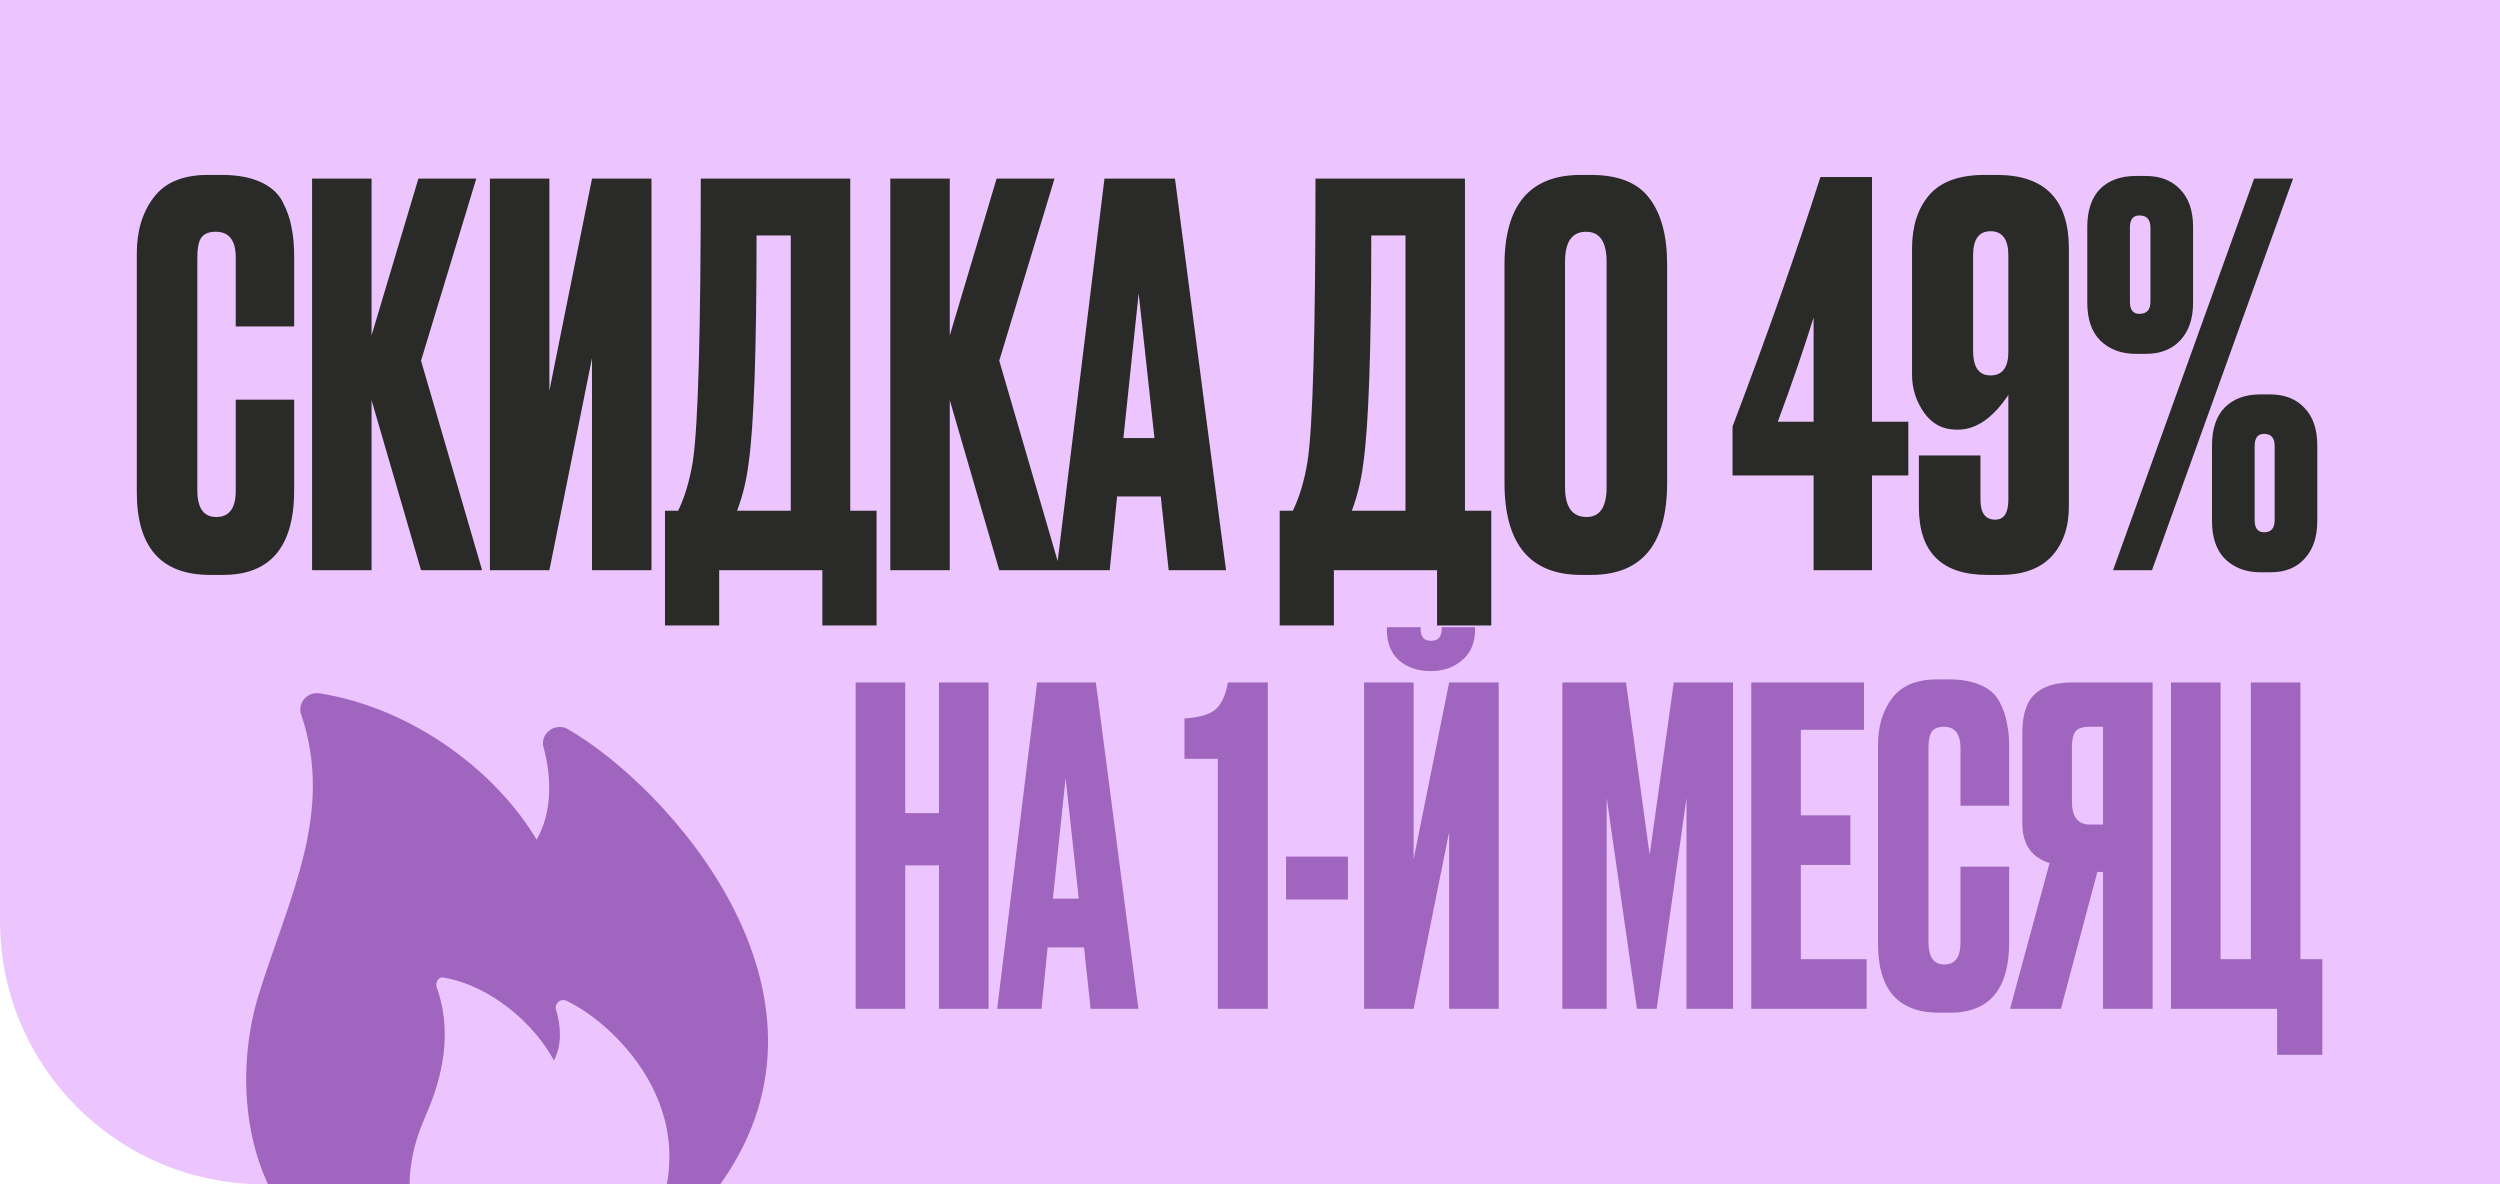<?xml version="1.0" encoding="UTF-8"?> <svg xmlns="http://www.w3.org/2000/svg" width="114" height="54" viewBox="0 0 114 54" fill="none"><g clip-path="url(#clip0_4448_7338)"><path d="M0 0H114V54H12C5.373 54 0 48.627 0 42V0Z" fill="#ECC5FE"></path><path d="M10.75 22.376V18.224H13.414V22.352C13.414 24.928 12.334 26.216 10.174 26.216H9.574C7.35 26.216 6.238 24.96 6.238 22.448V11.552C6.238 10.528 6.494 9.68 7.006 9.008C7.518 8.32 8.342 7.976 9.478 7.976H10.102C10.806 7.976 11.39 8.08 11.854 8.288C12.334 8.496 12.678 8.8 12.886 9.2C13.094 9.6 13.23 9.992 13.294 10.376C13.374 10.744 13.414 11.184 13.414 11.696V14.888H10.75V11.744C10.75 10.96 10.446 10.568 9.838 10.568C9.518 10.568 9.294 10.664 9.166 10.856C9.054 11.032 8.998 11.328 8.998 11.744V22.352C8.998 23.168 9.286 23.576 9.862 23.576C10.454 23.576 10.75 23.176 10.75 22.376ZM19.199 26L16.943 18.248V26H14.231V8.144H16.943V15.296L19.079 8.144H21.719L19.199 16.448L21.983 26H19.199ZM26.996 26V16.328L25.052 26H22.34V8.144H25.052V17.816L26.996 8.144H29.708V26H26.996ZM37.499 28.52V26H32.795V28.52H30.323V23.288H30.923C31.227 22.664 31.451 21.912 31.595 21.032C31.835 19.432 31.955 15.136 31.955 8.144H38.771V23.288H39.971V28.52H37.499ZM34.139 21.104C34.043 21.888 33.867 22.616 33.611 23.288H36.059V10.736H34.499C34.499 15.952 34.379 19.408 34.139 21.104ZM45.566 26L43.31 18.248V26H40.598V8.144H43.31V15.296L45.446 8.144H48.086L45.566 16.448L48.35 26H45.566ZM53.291 26L52.931 22.64H50.939L50.603 26H48.179L50.363 8.144H53.579L55.907 26H53.291ZM51.923 13.376L51.227 19.976H52.643L51.923 13.376ZM65.53 28.52V26H60.826V28.52H58.354V23.288H58.954C59.258 22.664 59.482 21.912 59.626 21.032C59.866 19.432 59.986 15.136 59.986 8.144L66.802 8.144V23.288H68.002V28.52H65.53ZM62.17 21.104C62.074 21.888 61.898 22.616 61.642 23.288H64.09V10.736H62.53C62.53 15.952 62.41 19.408 62.17 21.104ZM76.021 12.056V22.016C76.021 24.816 74.869 26.216 72.565 26.216H72.109C69.773 26.216 68.605 24.816 68.605 22.016V12.08C68.605 9.344 69.765 7.976 72.085 7.976H72.541C73.789 7.976 74.677 8.328 75.205 9.032C75.749 9.736 76.021 10.744 76.021 12.056ZM73.261 22.208V11.936C73.261 11.024 72.949 10.568 72.325 10.568C71.685 10.568 71.365 11.024 71.365 11.936V22.208C71.365 23.12 71.693 23.576 72.349 23.576C72.957 23.576 73.261 23.12 73.261 22.208ZM82.7 19.232V14.48C82.252 15.92 81.708 17.504 81.068 19.232H82.7ZM79.004 21.68V19.448C80.572 15.32 81.908 11.528 83.012 8.072H85.364V19.232H87.02V21.68H85.364V26H82.7V21.68H79.004ZM89.277 19.592H89.205C88.597 19.592 88.109 19.336 87.741 18.824C87.373 18.296 87.189 17.72 87.189 17.096V11.336C87.189 10.328 87.445 9.52 87.957 8.912C88.485 8.288 89.333 7.976 90.501 7.976H91.053C93.245 7.976 94.341 9.096 94.341 11.336V23.096C94.341 24.04 94.077 24.8 93.549 25.376C93.021 25.936 92.245 26.216 91.221 26.216H90.621C88.541 26.216 87.501 25.184 87.501 23.12V20.768H90.309V22.784C90.309 23.392 90.533 23.696 90.981 23.696C91.381 23.696 91.581 23.392 91.581 22.784V18.008C90.877 19.064 90.109 19.592 89.277 19.592ZM90.765 10.544C90.237 10.544 89.973 10.912 89.973 11.648V15.992C89.973 16.744 90.237 17.12 90.765 17.12C91.309 17.12 91.581 16.76 91.581 16.04V11.648C91.581 10.912 91.309 10.544 90.765 10.544ZM95.18 13.808V10.352C95.18 9.6 95.372 9.024 95.756 8.624C96.156 8.224 96.7 8.024 97.388 8.024H97.844C98.516 8.024 99.044 8.232 99.428 8.648C99.812 9.048 100.004 9.616 100.004 10.352V13.808C100.004 14.528 99.812 15.096 99.428 15.512C99.044 15.928 98.516 16.136 97.844 16.136H97.388C96.732 16.136 96.196 15.936 95.78 15.536C95.38 15.136 95.18 14.56 95.18 13.808ZM100.868 23.768V20.312C100.868 19.56 101.06 18.984 101.444 18.584C101.844 18.184 102.388 17.984 103.076 17.984H103.508C104.18 17.984 104.708 18.192 105.092 18.608C105.476 19.008 105.668 19.576 105.668 20.312V23.768C105.668 24.488 105.476 25.056 105.092 25.472C104.724 25.888 104.204 26.096 103.532 26.096H103.076C102.42 26.096 101.884 25.896 101.468 25.496C101.068 25.096 100.868 24.52 100.868 23.768ZM102.788 8.144H104.564L98.132 26H96.356L102.788 8.144ZM98.06 13.76V10.376C98.06 10.008 97.892 9.824 97.556 9.824C97.268 9.824 97.124 10.008 97.124 10.376V13.76C97.124 14.128 97.268 14.312 97.556 14.312C97.892 14.312 98.06 14.128 98.06 13.76ZM103.244 24.272C103.564 24.272 103.724 24.088 103.724 23.72V20.336C103.724 19.968 103.564 19.784 103.244 19.784C102.956 19.784 102.812 19.968 102.812 20.336V23.72C102.812 24.088 102.956 24.272 103.244 24.272Z" fill="#2A2A29"></path><path d="M41.278 39.46V46H39.018V31.12H41.278V37.08H42.818V31.12H45.078V46H42.818V39.46H41.278ZM49.732 46L49.432 43.2H47.772L47.492 46H45.472L47.292 31.12H49.972L51.912 46H49.732ZM48.592 35.48L48.012 40.98H49.192L48.592 35.48ZM55.532 34.6H54.012V32.76C54.678 32.72 55.145 32.587 55.412 32.36C55.692 32.133 55.885 31.72 55.992 31.12H57.812V46H55.532V34.6ZM58.644 39.06H61.464V41.02H58.644V39.06ZM66.081 46V37.94L64.461 46H62.201V31.12H64.461V39.18L66.081 31.12H68.341V46H66.081ZM65.281 30.6H65.221C64.635 30.6 64.155 30.433 63.781 30.1C63.421 29.767 63.241 29.307 63.241 28.72V28.6H64.781V28.68C64.781 29.04 64.935 29.22 65.241 29.22H65.261C65.581 29.22 65.741 29.04 65.741 28.68V28.6H67.261V28.72C67.261 29.307 67.068 29.767 66.681 30.1C66.295 30.433 65.828 30.6 65.281 30.6ZM71.245 46V31.12H74.145L75.225 38.98L76.325 31.12H79.025V46H76.905V36.38L75.545 46H74.645L73.265 36.38V46H71.245ZM79.858 31.12H84.998V33.28H82.118V37.18H84.378V39.44H82.118V43.74H85.118V46H79.858V31.12ZM89.398 42.98V39.52H91.618V42.96C91.618 45.107 90.718 46.18 88.918 46.18H88.418C86.565 46.18 85.638 45.133 85.638 43.04V33.96C85.638 33.107 85.852 32.4 86.278 31.84C86.705 31.267 87.392 30.98 88.338 30.98H88.858C89.445 30.98 89.932 31.067 90.318 31.24C90.718 31.413 91.005 31.667 91.178 32C91.352 32.333 91.465 32.66 91.518 32.98C91.585 33.287 91.618 33.653 91.618 34.08V36.74H89.398V34.12C89.398 33.467 89.145 33.14 88.638 33.14C88.372 33.14 88.185 33.22 88.078 33.38C87.985 33.527 87.938 33.773 87.938 34.12V42.96C87.938 43.64 88.178 43.98 88.658 43.98C89.152 43.98 89.398 43.647 89.398 42.98ZM95.899 39.76H95.639L93.979 46H91.659L93.459 39.36C92.632 39.093 92.219 38.493 92.219 37.56V33.42C92.219 32.593 92.406 32.007 92.779 31.66C93.152 31.3 93.726 31.12 94.499 31.12H98.159V46H95.899V39.76ZM95.899 37.6V33.14H95.299C94.966 33.14 94.746 33.213 94.639 33.36C94.532 33.507 94.479 33.753 94.479 34.1V36.54C94.479 37.247 94.752 37.6 95.299 37.6H95.899ZM103.838 48.1V46H98.998V31.12H101.258V43.74H102.638V31.12H104.898V43.74H105.898V48.1H103.838Z" fill="#9F65BF"></path><path d="M17.096 58.583C18.621 59.225 20.276 59.496 21.925 59.374C22.088 59.377 22.127 59.153 21.998 59.087C17.726 56.954 18.483 52.982 19.346 51.03C19.961 49.637 20.761 47.408 19.913 45.013C19.837 44.77 20.025 44.499 20.266 44.585C22.437 44.977 24.376 46.715 25.26 48.354C25.638 47.654 25.58 46.768 25.355 46.041C25.28 45.798 25.515 45.513 25.821 45.631C28.088 46.684 32.819 51.172 29.215 56.961C29.147 57.09 29.305 57.254 29.389 57.175C30.761 56.322 31.956 55.212 32.91 53.907C39.015 45.219 30.393 35.822 25.872 33.235C25.294 32.934 24.597 33.469 24.791 34.099C25.147 35.425 25.203 37.001 24.47 38.29C22.663 35.236 18.88 32.301 14.569 31.615C14.002 31.524 13.531 32.094 13.746 32.613C15.237 37.094 13.188 40.875 11.782 45.401C10.551 49.447 10.978 56.063 17.096 58.583Z" fill="#9F65BF"></path></g><defs><clipPath id="clip0_4448_7338"><rect width="114" height="54" fill="white"></rect></clipPath></defs></svg> 